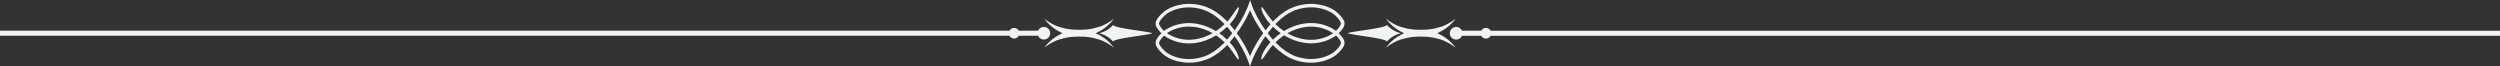 <?xml version="1.0" encoding="UTF-8" standalone="no"?><svg xmlns="http://www.w3.org/2000/svg" xmlns:xlink="http://www.w3.org/1999/xlink" fill="#f1f2f2" height="13.3" preserveAspectRatio="xMidYMid meet" version="1" viewBox="0.0 0.0 500.0 13.3" width="500" zoomAndPan="magnify"><rect x="0.0" y="0.0" width="500.0" height="13.3" fill="#333333" stroke="none"/><g><g><g id="change1_1"><path d="M210.04,6.65c0-.7-.57-1.27-1.27-1.27-.52,0-.97,.31-1.16,.76h-3.85c-.18-.33-.53-.56-.94-.56s-.76,.23-.94,.56H0v1.01H201.88c.18,.33,.53,.56,.94,.56s.76-.23,.94-.56h3.85c.2,.45,.64,.76,1.16,.76,.7,0,1.27-.57,1.27-1.27Z"/><path d="M222.62,5c-.73,.8-1.7,1.39-2.79,1.65,1.09,.26,2.06,.84,2.79,1.65,.36-.69,7.16-1.26,7.83-1.65-.68-.38-7.47-.96-7.83-1.65Z"/><path d="M222.58,9.26l-.09-.11-.02-.03-.03-.03-.06-.06-.06-.07-.03-.03-.03-.04-.14-.15-.15-.16-.02-.02-.02-.02-.04-.04-.09-.08s-.06-.06-.09-.09l-.09-.09s-.07-.06-.1-.09l-.1-.09-.03-.02-.03-.02-.05-.04-.11-.09-.11-.09-.06-.05-.03-.02-.03-.02-.12-.09s-.04-.03-.06-.04l-.06-.04-.13-.09s-.09-.06-.13-.09c-.09-.06-.18-.11-.27-.17l-.03-.02-.04-.02-.07-.04-.07-.04-.04-.02-.04-.02-.15-.08-.04-.02-.04-.02-.07-.04-.08-.04-.04-.02-.04-.02-.15-.07-.04-.02-.04-.02-.08-.03h-.02l.02-.02,.08-.03,.04-.02,.04-.02,.15-.07,.04-.02,.04-.02,.08-.04,.07-.04,.04-.02,.04-.02,.15-.08,.04-.02,.04-.02,.07-.04,.07-.04,.04-.02,.03-.02c.09-.06,.18-.11,.27-.17,.04-.03,.09-.06,.13-.09l.13-.09,.06-.04s.04-.03,.06-.04l.12-.09,.03-.02,.03-.02,.06-.05,.11-.09,.11-.09,.05-.04,.03-.02,.03-.02,.1-.09s.07-.06,.1-.09l.09-.09s.06-.06,.09-.09l.09-.08,.04-.04,.02-.02,.02-.02,.15-.16,.14-.15,.03-.04,.03-.03,.06-.07,.06-.06,.03-.03,.02-.03,.09-.11s.05-.06,.07-.09l.13-.17-.18,.13s-.06,.04-.1,.07l-.11,.08-.03,.02-.03,.02-.07,.05-.07,.05-.04,.03-.04,.02-.17,.11-.18,.11h-.02l-.02,.03-.05,.03-.1,.06s-.07,.04-.1,.06l-.11,.06s-.07,.04-.11,.06l-.11,.06h-.03l-.03,.03-.06,.03-.12,.06-.12,.06-.06,.03h-.03l-.03,.03-.13,.06s-.04,.02-.07,.03l-.07,.03-.13,.05s-.09,.03-.14,.05c-.09,.04-.19,.07-.28,.1h-.04l-.04,.02-.07,.02-.07,.02h-.04l-.04,.02-.15,.04h-.04l-.04,.02-.07,.02-.07,.02h-.04l-.04,.02-.15,.04h-.04l-.04,.02-.07,.02-.07,.02h-.04l-.04,.02-.15,.03h-.07l-.07,.03c-.1,.02-.2,.04-.3,.05-.2,.03-.4,.06-.59,.08-.1,.01-.19,.02-.29,.03-.02,0-.05,0-.07,0h-.18l-.04,.02c-.37,.02-.73,.03-1.06,.03-.33,0-.68,0-1.06-.03h-.14l-.07-.02s-.05,0-.07,0c-.1,0-.19-.02-.29-.03-.2-.02-.39-.05-.59-.08-.1-.02-.2-.03-.3-.05h-.07l-.04-.02h-.04l-.15-.04h-.04l-.04-.02-.07-.02-.07-.02h-.04l-.04-.02-.15-.04h-.04l-.04-.02-.07-.02-.07-.02h-.04l-.04-.02-.15-.04h-.04l-.04-.02-.07-.02-.07-.02h-.04l-.04-.02c-.09-.03-.19-.06-.28-.1-.05-.02-.09-.03-.14-.05l-.13-.05-.07-.03s-.04-.02-.07-.03l-.13-.06h-.03l-.03-.03-.06-.03-.12-.06-.12-.06-.06-.03h-.03l-.03-.03-.11-.06s-.08-.04-.11-.06l-.11-.06s-.07-.04-.1-.06l-.1-.06-.05-.03h-.02l-.02-.03-.18-.11-.17-.11-.04-.02-.04-.03-.07-.05-.07-.05-.03-.02-.03-.02-.11-.08s-.07-.05-.1-.07l-.18-.13,.13,.17s.05,.06,.07,.09l.09,.11,.02,.03,.03,.03,.06,.06,.06,.07,.03,.03,.03,.04,.14,.15,.15,.16,.02,.02,.02,.02,.04,.04,.09,.08s.06,.06,.09,.09l.09,.09s.07,.06,.1,.09l.1,.09,.03,.02,.03,.02,.05,.04,.11,.09,.11,.09,.06,.05,.03,.02,.03,.02,.12,.09s.04,.03,.06,.04l.06,.04,.13,.09s.09,.06,.13,.09c.09,.06,.18,.11,.27,.17l.03,.02,.04,.02,.07,.04,.07,.04,.04,.02,.04,.02,.15,.08,.04,.02,.04,.02,.07,.04,.08,.04,.04,.02,.04,.02,.15,.07,.04,.02,.04,.02,.08,.03h.02l-.02,.02-.08,.03-.04,.02-.04,.02-.15,.07-.04,.02-.04,.02-.08,.04-.07,.04-.04,.02-.04,.02-.15,.08-.04,.02-.04,.02-.07,.04-.07,.04-.04,.02-.03,.02c-.09,.06-.18,.11-.27,.17-.04,.03-.09,.06-.13,.09l-.13,.09-.06,.04s-.04,.03-.06,.04l-.12,.09-.03,.02-.03,.02-.06,.05-.11,.09-.11,.09-.05,.04-.03,.02-.03,.02-.1,.09s-.07,.06-.1,.09l-.09,.09s-.06,.06-.09,.09l-.09,.08-.04,.04-.02,.02-.02,.02-.15,.16-.14,.15-.03,.04-.03,.03-.06,.07-.06,.06-.03,.03-.02,.03-.09,.11s-.05,.06-.07,.09l-.13,.17,.18-.13s.06-.04,.1-.07l.11-.08,.03-.02,.03-.02,.07-.05,.07-.05,.04-.03,.04-.02,.17-.11,.18-.11h.02l.02-.03,.05-.03,.1-.06s.07-.04,.1-.06l.11-.06s.07-.04,.11-.06l.11-.06h.03l.03-.03,.06-.03,.12-.06,.12-.06,.06-.03h.03l.03-.03,.13-.06s.04-.02,.07-.03l.07-.03,.13-.05s.09-.03,.14-.05c.09-.04,.19-.07,.28-.1h.04l.04-.02,.07-.02,.07-.02h.04l.04-.02,.15-.04h.04l.04-.02,.07-.02,.07-.02h.04l.04-.02,.15-.04h.04l.04-.02,.07-.02,.07-.02h.04l.04-.02,.15-.03h.07l.07-.03c.1-.02,.2-.04,.3-.05,.2-.03,.4-.06,.59-.08,.1-.01,.19-.02,.29-.03,.02,0,.05,0,.07,0h.18l.04-.02c.38-.02,.73-.03,1.06-.03,.33,0,.68,0,1.06,.03h.14l.07,.02s.05,0,.07,0c.1,0,.19,.02,.29,.03,.2,.02,.39,.05,.59,.08,.1,.02,.2,.03,.3,.05h.07l.04,.02h.04l.15,.04h.04l.04,.02,.07,.02,.07,.02h.04l.04,.02,.15,.04h.04l.04,.02,.07,.02,.07,.02h.04l.04,.02,.15,.04h.04l.04,.02,.07,.02,.07,.02h.04l.04,.02c.09,.03,.19,.06,.28,.1,.05,.02,.09,.03,.14,.05l.13,.05,.07,.03s.04,.02,.07,.03l.13,.06h.03l.03,.03,.06,.03,.12,.06,.12,.06,.06,.03h.03l.03,.03,.11,.06s.08,.04,.11,.06l.11,.06s.07,.04,.1,.06l.1,.06,.05,.03h.02l.02,.03,.18,.11,.17,.11,.04,.02,.04,.03,.07,.05,.07,.05,.03,.02,.03,.02,.11,.08s.07,.05,.1,.07l.18,.13-.13-.17s-.05-.06-.07-.09Z"/><path d="M268.39,5.92s.06-.08,.09-.12l.04-.06,.04-.06,.02-.03,.02-.03,.04-.07s.05-.09,.08-.14c.02-.05,.05-.1,.07-.15,.02-.05,.04-.11,.06-.16v-.04l.02-.05s.01-.06,.02-.09v-.15s.02-.03,.02-.05c0-.03,0-.07,0-.1,0-.03,0-.06-.01-.1l-.02-.09s-.02-.06-.03-.09c0-.03-.02-.06-.03-.08-.01-.03-.02-.05-.03-.08-.01-.03-.02-.05-.03-.08l-.04-.07c-.05-.1-.1-.19-.16-.27-.06-.09-.11-.17-.17-.25-.24-.32-.51-.6-.8-.87-.14-.13-.29-.26-.45-.38-.08-.06-.16-.12-.24-.18-.02-.01-.04-.03-.07-.04-.02-.01-.05-.03-.07-.04l-.13-.07-.06-.04s-.04-.02-.06-.04l-.13-.07s-.09-.05-.13-.07l-.13-.07-.13-.06s-.09-.04-.13-.06c-.09-.04-.18-.08-.27-.11-.36-.15-.73-.27-1.1-.36-.38-.09-.76-.16-1.14-.21-.38-.05-.77-.07-1.16-.07-.39,0-.77,.03-1.15,.07-.38,.05-.76,.12-1.14,.21-.37,.09-.74,.2-1.11,.34-.18,.07-.36,.14-.54,.22-.04,.02-.09,.04-.13,.06-.04,.02-.09,.04-.13,.06-.09,.04-.17,.09-.26,.13-.34,.18-.67,.38-.99,.6-.64,.43-1.22,.93-1.77,1.46-.13,.13-.26,.26-.39,.4-.22-.24-.42-.5-.62-.76-.22-.29-.42-.57-.6-.83-.18-.26-.34-.5-.48-.7-.28-.4-.47-.64-.57-.6-.09,.04-.06,.36,.11,.84,.09,.24,.21,.52,.37,.81,.16,.29,.36,.61,.59,.92,.22,.3,.46,.58,.71,.86-.22,.25-.43,.5-.63,.75-.12,.15-.24,.3-.36,.46-.13-.18-.26-.36-.38-.55-.41-.61-.79-1.23-1.14-1.87-.35-.64-.67-1.3-.96-1.97-.02-.04-.04-.08-.05-.13l-.05-.13-.1-.25v-.03l-.02-.02v-.02l-.05-.13-.09-.26-.18-.51-.06-.18-.06,.18-.18,.51-.09,.26-.05,.13v.04l-.03,.03-.1,.25-.05,.13s-.04,.08-.05,.13c-.28,.67-.6,1.33-.96,1.97-.35,.64-.73,1.27-1.14,1.87-.12,.18-.25,.37-.38,.55-.12-.15-.24-.3-.36-.46-.21-.26-.42-.51-.63-.75,.25-.28,.49-.56,.71-.86,.23-.31,.43-.62,.59-.92,.16-.29,.28-.57,.37-.81,.17-.48,.2-.8,.11-.84-.09-.04-.29,.21-.57,.6-.14,.2-.3,.44-.48,.7-.18,.26-.38,.54-.6,.83-.2,.26-.4,.51-.62,.76-.13-.13-.26-.27-.39-.4-.54-.53-1.13-1.02-1.77-1.46-.32-.22-.65-.42-.99-.6-.08-.05-.17-.09-.26-.13-.04-.02-.09-.04-.13-.06-.04-.02-.09-.04-.13-.06-.18-.08-.35-.15-.54-.22-.36-.14-.73-.25-1.11-.34-.37-.09-.75-.16-1.14-.21-.38-.05-.77-.07-1.15-.07-.39,0-.77,.02-1.16,.07-.38,.05-.76,.12-1.14,.21-.38,.1-.74,.22-1.1,.36-.09,.03-.18,.08-.27,.11-.05,.02-.09,.04-.13,.06l-.13,.06-.13,.07s-.09,.04-.13,.07l-.13,.07s-.04,.02-.06,.04l-.06,.04-.13,.07s-.04,.03-.07,.04c-.02,.01-.04,.03-.07,.04-.09,.06-.17,.12-.24,.18-.16,.12-.31,.25-.45,.38-.29,.26-.56,.55-.8,.87-.06,.08-.12,.16-.17,.25-.06,.09-.11,.18-.16,.27l-.04,.07s-.02,.05-.03,.08c-.01,.03-.02,.05-.03,.08-.01,.03-.02,.05-.03,.08,0,.03-.02,.06-.03,.09l-.02,.09s0,.06-.01,.1c0,.03,0,.07,0,.1,0,.02,0,.03,0,.05v.15s.03,.06,.03,.09v.05l.02,.04c.02,.06,.04,.11,.06,.16,.02,.05,.04,.1,.07,.15,.02,.05,.05,.1,.08,.14l.04,.07,.02,.03,.02,.03,.04,.06,.04,.06s.06,.08,.09,.12c.2,.27,.42,.5,.65,.73-.23,.22-.45,.46-.65,.73-.03,.04-.06,.08-.09,.12l-.04,.06-.04,.06-.02,.03-.02,.03-.04,.07s-.05,.09-.08,.14c-.02,.05-.05,.1-.07,.15-.02,.05-.04,.11-.06,.17v.04l-.02,.05s-.01,.06-.02,.09v.15s-.02,.03-.02,.05c0,.03,0,.07,0,.1,0,.03,0,.06,.01,.1l.02,.09s.02,.06,.03,.09c0,.03,.02,.06,.03,.08,.01,.03,.02,.05,.03,.08,.01,.03,.02,.05,.03,.08l.04,.07c.05,.1,.1,.19,.16,.27,.06,.09,.11,.17,.17,.25,.24,.32,.51,.6,.8,.87,.14,.13,.29,.26,.45,.38,.08,.06,.16,.12,.24,.18,.02,.01,.04,.03,.07,.04,.02,.01,.05,.03,.07,.04l.13,.07,.06,.04s.04,.02,.06,.04l.13,.07s.09,.04,.13,.07l.13,.07,.13,.06s.09,.04,.13,.06c.09,.04,.18,.08,.27,.11,.36,.15,.73,.27,1.1,.36,.38,.09,.76,.16,1.14,.21,.38,.05,.77,.07,1.16,.07,.39,0,.77-.03,1.15-.07,.38-.05,.76-.12,1.14-.21,.37-.09,.74-.2,1.11-.34,.18-.07,.36-.14,.54-.22,.04-.02,.09-.04,.13-.06,.04-.02,.09-.04,.13-.06,.09-.04,.17-.09,.26-.13,.34-.18,.67-.38,.99-.6,.64-.43,1.22-.93,1.77-1.46,.13-.13,.26-.26,.39-.4,.22,.24,.42,.5,.62,.76,.22,.29,.42,.57,.6,.83,.18,.26,.34,.5,.48,.7,.28,.4,.47,.64,.57,.6,.09-.04,.06-.36-.11-.84-.09-.24-.21-.52-.37-.81-.16-.29-.36-.61-.59-.92-.22-.3-.46-.58-.71-.86,.22-.25,.43-.5,.63-.75,.12-.15,.24-.3,.36-.46,.13,.18,.26,.36,.38,.55,.41,.61,.79,1.23,1.14,1.87,.35,.64,.67,1.3,.96,1.97,.02,.04,.04,.08,.05,.13l.05,.13,.1,.25v.03l.02,.02v.02l.05,.13,.09,.25,.18,.51,.06,.18,.06-.18,.18-.51,.09-.25,.05-.13v-.04l.03-.03,.1-.25,.05-.13s.04-.08,.05-.13c.28-.67,.6-1.33,.96-1.97,.35-.64,.73-1.27,1.14-1.87,.12-.18,.25-.37,.38-.55,.12,.15,.24,.3,.36,.46,.21,.26,.42,.51,.63,.75-.25,.28-.49,.56-.71,.86-.23,.31-.43,.62-.59,.92-.16,.29-.28,.57-.37,.81-.17,.48-.2,.8-.11,.84,.09,.04,.29-.21,.57-.6,.14-.2,.3-.44,.48-.7,.18-.26,.38-.54,.6-.83,.2-.26,.4-.51,.62-.76,.13,.13,.26,.27,.39,.4,.54,.53,1.13,1.02,1.77,1.46,.32,.22,.65,.41,.99,.6,.08,.05,.17,.09,.26,.13,.04,.02,.09,.04,.13,.06,.04,.02,.09,.04,.13,.06,.18,.08,.35,.15,.54,.22,.36,.14,.73,.25,1.11,.34,.37,.09,.75,.16,1.14,.21,.38,.05,.77,.07,1.15,.07,.39,0,.77-.02,1.16-.07,.38-.05,.76-.12,1.14-.21,.38-.1,.74-.22,1.1-.36,.09-.03,.18-.08,.27-.11,.05-.02,.09-.04,.13-.06l.13-.06,.13-.07s.09-.04,.13-.07l.13-.07s.04-.02,.06-.04l.06-.04,.13-.07s.04-.03,.07-.04c.02-.01,.04-.03,.07-.04,.09-.06,.17-.12,.24-.18,.16-.12,.31-.25,.45-.38,.29-.26,.56-.55,.8-.87,.06-.08,.12-.16,.17-.25,.06-.09,.11-.18,.16-.27l.04-.07s.02-.05,.03-.08c.01-.03,.02-.05,.03-.08,.01-.03,.02-.05,.03-.08,0-.03,.02-.06,.03-.09l.02-.09s0-.06,.01-.1c0-.03,0-.07,0-.1,0-.02,0-.03,0-.05v-.15s-.03-.06-.03-.09v-.05l-.02-.04c-.02-.06-.04-.11-.06-.17-.02-.05-.04-.1-.07-.15-.02-.05-.05-.1-.08-.14l-.04-.07-.02-.03-.02-.03-.04-.06-.04-.06s-.06-.08-.09-.12c-.2-.27-.42-.5-.65-.73,.23-.22,.45-.46,.65-.73Zm-36.2-.44s-.05-.07-.07-.1l-.04-.05-.03-.05-.02-.03-.02-.03-.03-.05s-.04-.07-.06-.1c-.02-.03-.03-.07-.05-.1-.01-.03-.03-.07-.03-.1-.02-.06-.03-.12-.03-.17,0-.01,0-.02,0-.04v-.04l.02-.04s0-.03,.01-.05c.02-.06,.05-.13,.08-.2,.04-.07,.07-.14,.12-.21,.04-.07,.09-.14,.14-.21,.21-.27,.45-.53,.71-.77,.13-.12,.26-.23,.4-.34,.07-.05,.14-.1,.21-.15,.02-.01,.03-.02,.05-.03,.02-.01,.03-.02,.05-.03l.11-.07,.06-.03,.06-.03,.12-.06s.08-.04,.12-.06l.12-.06,.12-.06s.08-.04,.12-.06c.08-.03,.16-.07,.24-.1,.33-.13,.67-.24,1.01-.33,.34-.09,.69-.15,1.05-.19,.35-.04,.71-.06,1.07-.06,.36,0,.71,.02,1.07,.07,.35,.04,.71,.11,1.05,.19,.35,.08,.69,.19,1.02,.31,.17,.06,.33,.13,.49,.2,.04,.02,.08,.04,.12,.06,.04,.02,.08,.04,.12,.06,.08,.04,.16,.08,.24,.12,.32,.17,.62,.35,.92,.55,.59,.4,1.15,.87,1.67,1.38,.14,.13,.27,.27,.4,.4-.53,.52-1.1,.99-1.71,1.4-.64-.39-1.31-.72-2.02-.98-.72-.26-1.47-.45-2.24-.55-.76-.1-1.54-.11-2.31,0-.77,.1-1.53,.3-2.24,.6-.36,.15-.7,.32-1.04,.52l-.13,.07s-.04,.03-.07,.04c-.02,.01-.04,.03-.06,.04-.08,.06-.17,.12-.24,.18l-.05,.04c-.23-.21-.44-.44-.62-.69Zm10.32,1.16c-.5,.28-1.03,.53-1.57,.73-.67,.25-1.37,.42-2.08,.51-.71,.09-1.43,.1-2.13,0-.7-.09-1.4-.27-2.05-.55-.33-.14-.64-.3-.95-.48l-.11-.07s-.03-.02-.05-.03l-.05-.03s-.09-.06-.13-.09c.04-.03,.09-.06,.13-.09l.05-.03s.03-.02,.05-.03l.11-.07c.31-.18,.62-.34,.95-.48,.65-.27,1.35-.46,2.05-.55,.71-.09,1.42-.08,2.13,0,.71,.09,1.41,.27,2.08,.51,.54,.2,1.07,.44,1.57,.73Zm2.01,2.23c-.52,.51-1.07,.97-1.67,1.38-.3,.2-.6,.39-.92,.55-.08,.04-.16,.08-.24,.12-.04,.02-.08,.04-.12,.06-.04,.02-.08,.04-.12,.06-.16,.07-.33,.14-.49,.2-.33,.12-.68,.23-1.02,.31-.35,.08-.7,.15-1.05,.19s-.71,.07-1.07,.07c-.36,0-.71-.02-1.07-.06-.35-.04-.7-.11-1.05-.19-.34-.09-.68-.2-1.01-.33-.08-.03-.16-.07-.24-.1-.04-.02-.08-.04-.12-.06l-.12-.06-.12-.06s-.08-.04-.12-.06l-.12-.06-.06-.03-.06-.03-.11-.07s-.04-.02-.05-.03c-.02-.01-.03-.02-.05-.03-.07-.05-.14-.1-.21-.15-.14-.1-.27-.22-.4-.34-.26-.24-.5-.5-.71-.77-.05-.07-.1-.14-.14-.21-.05-.07-.09-.14-.12-.21-.04-.07-.06-.14-.08-.2,0-.02-.01-.03-.01-.05v-.04l-.02-.04s0-.02,0-.04c0-.05,0-.1,.03-.17,0-.03,.02-.06,.03-.1,.01-.03,.03-.07,.05-.1,.02-.03,.04-.07,.06-.1l.03-.05,.02-.03,.02-.03,.03-.05,.04-.05s.05-.07,.07-.1c.18-.24,.4-.47,.62-.69l.05,.04c.08,.06,.16,.12,.24,.18,.02,.01,.04,.03,.06,.04,.02,.01,.05,.03,.07,.04l.13,.07c.33,.2,.68,.37,1.04,.52,.71,.3,1.47,.5,2.24,.6,.77,.1,1.55,.09,2.31,0,.77-.1,1.52-.29,2.24-.55,.71-.26,1.38-.59,2.02-.98,.61,.41,1.19,.88,1.71,1.4-.13,.14-.26,.27-.4,.4Zm1.46-1.62c-.19,.23-.38,.46-.57,.68-.48-.47-1-.9-1.55-1.29,.55-.39,1.07-.82,1.55-1.29,.19,.22,.39,.45,.57,.68,.16,.2,.32,.4,.47,.61-.16,.21-.31,.41-.47,.61Zm6.13,.14c-.42,.62-.81,1.27-1.18,1.93-.34,.62-.65,1.26-.93,1.91-.28-.65-.59-1.29-.93-1.91-.36-.66-.76-1.3-1.18-1.93-.17-.25-.35-.5-.53-.75,.18-.25,.36-.5,.53-.75,.42-.62,.81-1.27,1.18-1.93,.34-.62,.65-1.26,.93-1.91,.28,.65,.59,1.29,.93,1.91,.36,.66,.76,1.3,1.18,1.93,.17,.25,.35,.51,.53,.75-.18,.25-.36,.5-.53,.75Zm2.48,.54c-.19-.22-.39-.45-.57-.68-.16-.2-.32-.4-.47-.61,.16-.21,.31-.41,.47-.61,.19-.23,.38-.46,.57-.68,.48,.47,1,.9,1.55,1.29-.55,.39-1.07,.82-1.55,1.29Zm13.22-.13s.05,.07,.07,.1l.04,.05,.03,.05,.02,.03,.02,.03,.03,.05s.04,.07,.06,.1c.02,.03,.03,.07,.05,.1,.01,.03,.03,.07,.03,.1,.02,.06,.03,.12,.03,.17,0,.01,0,.02,0,.04v.04l-.02,.04s0,.03-.01,.05c-.02,.06-.05,.13-.08,.2-.04,.07-.07,.14-.12,.21-.04,.07-.09,.14-.14,.21-.21,.27-.45,.53-.71,.77-.13,.12-.26,.23-.4,.34-.07,.05-.14,.1-.21,.15-.02,.01-.03,.02-.05,.03-.02,.01-.03,.02-.05,.03l-.11,.07-.06,.03-.06,.03-.12,.06s-.08,.04-.12,.06l-.12,.06-.12,.06s-.08,.04-.12,.06c-.08,.03-.16,.07-.24,.1-.33,.13-.67,.24-1.01,.33-.34,.09-.69,.15-1.05,.19-.35,.04-.71,.06-1.07,.06-.36,0-.71-.02-1.07-.07s-.71-.11-1.05-.19c-.35-.08-.69-.19-1.02-.31-.17-.06-.33-.13-.49-.2-.04-.02-.08-.04-.12-.06-.04-.02-.08-.04-.12-.06-.08-.04-.16-.08-.24-.12-.32-.17-.62-.35-.92-.55-.59-.4-1.15-.87-1.67-1.38-.14-.13-.27-.27-.4-.4,.53-.52,1.1-.99,1.71-1.4,.64,.39,1.31,.72,2.02,.98,.72,.26,1.47,.45,2.24,.55,.76,.1,1.54,.11,2.31,0,.77-.1,1.53-.3,2.24-.6,.36-.15,.7-.32,1.04-.52l.13-.07s.04-.03,.07-.04c.02-.01,.04-.03,.06-.04,.08-.06,.17-.12,.24-.18l.05-.04c.23,.21,.44,.44,.62,.69Zm-10.32-1.16c.5-.28,1.03-.53,1.57-.73,.67-.25,1.37-.42,2.08-.51,.71-.09,1.43-.1,2.13,0,.7,.09,1.4,.27,2.05,.55,.33,.14,.64,.3,.95,.48l.11,.07s.03,.02,.05,.03l.05,.03s.09,.06,.13,.09c-.04,.03-.09,.06-.13,.09l-.05,.03s-.03,.02-.05,.03l-.11,.07c-.31,.18-.62,.34-.95,.48-.65,.27-1.35,.46-2.05,.55-.71,.09-1.42,.08-2.13,0-.71-.09-1.41-.27-2.08-.51-.54-.2-1.07-.44-1.57-.73Zm10.32-1.16c-.18,.24-.4,.47-.62,.69l-.05-.04c-.08-.06-.16-.12-.24-.18-.02-.01-.04-.03-.06-.04-.02-.01-.05-.03-.07-.04l-.13-.07c-.33-.2-.68-.37-1.04-.52-.71-.3-1.47-.5-2.24-.6-.77-.1-1.55-.09-2.31,0-.77,.1-1.52,.29-2.24,.55-.71,.26-1.38,.59-2.02,.98-.61-.41-1.19-.88-1.71-1.4,.13-.14,.26-.27,.4-.4,.52-.51,1.07-.97,1.67-1.38,.3-.2,.6-.39,.92-.55,.08-.04,.16-.08,.24-.12,.04-.02,.08-.04,.12-.06,.04-.02,.08-.04,.12-.06,.16-.07,.33-.14,.49-.2,.33-.12,.68-.23,1.02-.31,.35-.08,.7-.15,1.05-.19,.35-.04,.71-.07,1.07-.07,.36,0,.71,.02,1.07,.06,.35,.04,.7,.11,1.05,.19,.34,.09,.68,.2,1.01,.33,.08,.03,.16,.07,.24,.1,.04,.02,.08,.04,.12,.06l.12,.06,.12,.06s.08,.04,.12,.06l.12,.06,.06,.03,.06,.03,.11,.07s.04,.02,.05,.03c.02,.01,.03,.02,.05,.03,.07,.05,.14,.1,.21,.15,.14,.1,.27,.22,.4,.34,.26,.24,.5,.5,.71,.77,.05,.07,.1,.14,.14,.21,.05,.07,.09,.14,.12,.21,.04,.07,.06,.14,.08,.2,0,.02,.01,.03,.01,.05v.04l.02,.04s0,.02,0,.04c0,.05,0,.1-.03,.17,0,.03-.02,.06-.03,.1-.01,.03-.03,.07-.05,.1-.02,.03-.04,.07-.06,.1l-.03,.05-.02,.03-.02,.03-.03,.05-.04,.05s-.05,.07-.07,.1Z"/><path d="M298.12,6.14c-.18-.33-.53-.56-.94-.56s-.76,.23-.94,.56h-3.85c-.2-.45-.64-.76-1.16-.76-.7,0-1.27,.57-1.27,1.27s.57,1.27,1.27,1.27c.52,0,.97-.31,1.16-.76h3.85c.18,.33,.53,.56,.94,.56s.76-.23,.94-.56h201.88v-1.01h-201.88Z"/><path d="M277.38,8.29c.73-.8,1.7-1.39,2.79-1.65-1.09-.26-2.06-.84-2.79-1.65-.36,.69-7.16,1.26-7.83,1.65,.68,.38,7.47,.96,7.83,1.65Z"/><path d="M290.91,9.26l-.09-.11-.02-.03-.03-.03-.06-.06-.06-.07-.03-.03-.03-.04-.14-.15-.15-.16-.02-.02-.02-.02-.04-.04-.09-.08s-.06-.06-.09-.09l-.09-.09s-.07-.06-.1-.09l-.1-.09-.03-.02-.03-.02-.05-.04-.11-.09-.11-.09-.06-.05-.03-.02-.03-.02-.12-.09s-.04-.03-.06-.04l-.06-.04-.13-.09s-.09-.06-.13-.09c-.09-.06-.18-.11-.27-.17l-.03-.02-.04-.02-.07-.04-.07-.04-.04-.02-.04-.02-.15-.08-.04-.02-.04-.02-.07-.04-.08-.04-.04-.02-.04-.02-.15-.07-.04-.02-.04-.02-.08-.03h-.02l.02-.02,.08-.03,.04-.02,.04-.02,.15-.07,.04-.02,.04-.02,.08-.04,.07-.04,.04-.02,.04-.02,.15-.08,.04-.02,.04-.02,.07-.04,.07-.04,.04-.02,.03-.02c.09-.06,.18-.11,.27-.17,.04-.03,.09-.06,.13-.09l.13-.09,.06-.04s.04-.03,.06-.04l.12-.09,.03-.02,.03-.02,.06-.05,.11-.09,.11-.09,.05-.04,.03-.02,.03-.02,.1-.09s.07-.06,.1-.09l.09-.09s.06-.06,.09-.09l.09-.08,.04-.04,.02-.02,.02-.02,.15-.16,.14-.15,.03-.04,.03-.03,.06-.07,.06-.06,.03-.03,.02-.03,.09-.11s.05-.06,.07-.09l.13-.17-.18,.13s-.06,.04-.1,.07l-.11,.08-.03,.02-.03,.02-.07,.05-.07,.05-.04,.03-.04,.02-.17,.11-.18,.11h-.02l-.02,.03-.05,.03-.1,.06s-.07,.04-.1,.06l-.11,.06s-.07,.04-.11,.06l-.11,.06h-.03l-.03,.03-.06,.03-.12,.06-.12,.06-.06,.03h-.03l-.03,.03-.13,.06s-.04,.02-.07,.03l-.07,.03-.13,.05s-.09,.03-.14,.05c-.09,.04-.19,.07-.28,.1h-.04l-.04,.02-.07,.02-.07,.02h-.04l-.04,.02-.15,.04h-.04l-.04,.02-.07,.02-.07,.02h-.04l-.04,.02-.15,.04h-.04l-.04,.02-.07,.02-.07,.02h-.04l-.04,.02-.15,.03h-.07l-.07,.03c-.1,.02-.2,.04-.3,.05-.2,.03-.4,.06-.59,.08-.1,.01-.19,.02-.29,.03-.02,0-.05,0-.07,0h-.18l-.04,.02c-.38,.02-.73,.03-1.06,.03-.33,0-.68,0-1.06-.03h-.14l-.07-.02s-.05,0-.07,0c-.1,0-.19-.02-.29-.03-.2-.02-.39-.05-.59-.08-.1-.02-.2-.03-.3-.05h-.07l-.04-.02h-.04l-.15-.04h-.04l-.04-.02-.07-.02-.07-.02h-.04l-.04-.02-.15-.04h-.04l-.04-.02-.07-.02-.07-.02h-.04l-.04-.02-.15-.04h-.04l-.04-.02-.07-.02-.07-.02h-.04l-.04-.02c-.09-.03-.19-.06-.28-.1-.05-.02-.09-.03-.14-.05l-.13-.05-.07-.03s-.04-.02-.07-.03l-.13-.06h-.03l-.03-.03-.06-.03-.12-.06-.12-.06-.06-.03h-.03l-.03-.03-.11-.06s-.08-.04-.11-.06l-.11-.06s-.07-.04-.1-.06l-.1-.06-.05-.03h-.02l-.02-.03-.18-.11-.17-.11-.04-.02-.04-.03-.07-.05-.07-.05-.03-.02-.03-.02-.11-.08s-.07-.05-.1-.07l-.18-.13,.13,.17s.05,.06,.07,.09l.09,.11,.02,.03,.03,.03,.06,.06,.06,.07,.03,.03,.03,.04,.14,.15,.15,.16,.02,.02,.02,.02,.04,.04,.09,.08s.06,.06,.09,.09l.09,.09s.07,.06,.1,.09l.1,.09,.03,.02,.03,.02,.05,.04,.11,.09,.11,.09,.06,.05,.03,.02,.03,.02,.12,.09s.04,.03,.06,.04l.06,.04,.13,.09s.09,.06,.13,.09c.09,.06,.18,.11,.27,.17l.03,.02,.04,.02,.07,.04,.07,.04,.04,.02,.04,.02,.15,.08,.04,.02,.04,.02,.07,.04,.08,.04,.04,.02,.04,.02,.15,.07,.04,.02,.04,.02,.08,.03h.02l-.02,.02-.08,.03-.04,.02-.04,.02-.15,.07-.04,.02-.04,.02-.08,.04-.07,.04-.04,.02-.04,.02-.15,.08-.04,.02-.04,.02-.07,.04-.07,.04-.04,.02-.03,.02c-.09,.06-.18,.11-.27,.17-.04,.03-.09,.06-.13,.09l-.13,.09-.06,.04s-.04,.03-.06,.04l-.12,.09-.03,.02-.03,.02-.06,.05-.11,.09-.11,.09-.05,.04-.03,.02-.03,.02-.1,.09s-.07,.06-.1,.09l-.09,.09s-.06,.06-.09,.09l-.09,.08-.04,.04-.02,.02-.02,.02-.15,.16-.14,.15-.03,.04-.03,.03-.06,.07-.06,.06-.03,.03-.02,.03-.09,.11s-.05,.06-.07,.09l-.13,.17,.18-.13s.06-.04,.1-.07l.11-.08,.03-.02,.03-.02,.07-.05,.07-.05,.04-.03,.04-.02,.17-.11,.18-.11h.02l.02-.03,.05-.03,.1-.06s.07-.04,.1-.06l.11-.06s.07-.04,.11-.06l.11-.06h.03l.03-.03,.06-.03,.12-.06,.12-.06,.06-.03h.03l.03-.03,.13-.06s.04-.02,.07-.03l.07-.03,.13-.05s.09-.03,.14-.05c.09-.04,.19-.07,.28-.1h.04l.04-.02,.07-.02,.07-.02h.04l.04-.02,.15-.04h.04l.04-.02,.07-.02,.07-.02h.04l.04-.02,.15-.04h.04l.04-.02,.07-.02,.07-.02h.04l.04-.02,.15-.03h.07l.07-.03c.1-.02,.2-.04,.3-.05,.2-.03,.4-.06,.59-.08,.1-.01,.19-.02,.29-.03,.02,0,.05,0,.07,0h.18l.04-.02c.37-.02,.73-.03,1.06-.03,.33,0,.68,0,1.06,.03h.14l.07,.02s.05,0,.07,0c.1,0,.19,.02,.29,.03,.2,.02,.39,.05,.59,.08,.1,.02,.2,.03,.3,.05h.07l.04,.02h.04l.15,.04h.04l.04,.02,.07,.02,.07,.02h.04l.04,.02,.15,.04h.04l.04,.02,.07,.02,.07,.02h.04l.04,.02,.15,.04h.04l.04,.02,.07,.02,.07,.02h.04l.04,.02c.09,.03,.19,.06,.28,.1,.05,.02,.09,.03,.14,.05l.13,.05,.07,.03s.04,.02,.07,.03l.13,.06h.03l.03,.03,.06,.03,.12,.06,.12,.06,.06,.03h.03l.03,.03,.11,.06s.08,.04,.11,.06l.11,.06s.07,.04,.1,.06l.1,.06,.05,.03h.02l.02,.03,.18,.11,.17,.11,.04,.02,.04,.03,.07,.05,.07,.05,.03,.02,.03,.02,.11,.08s.07,.05,.1,.07l.18,.13-.13-.17s-.05-.06-.07-.09Z"/></g></g></g></svg>
